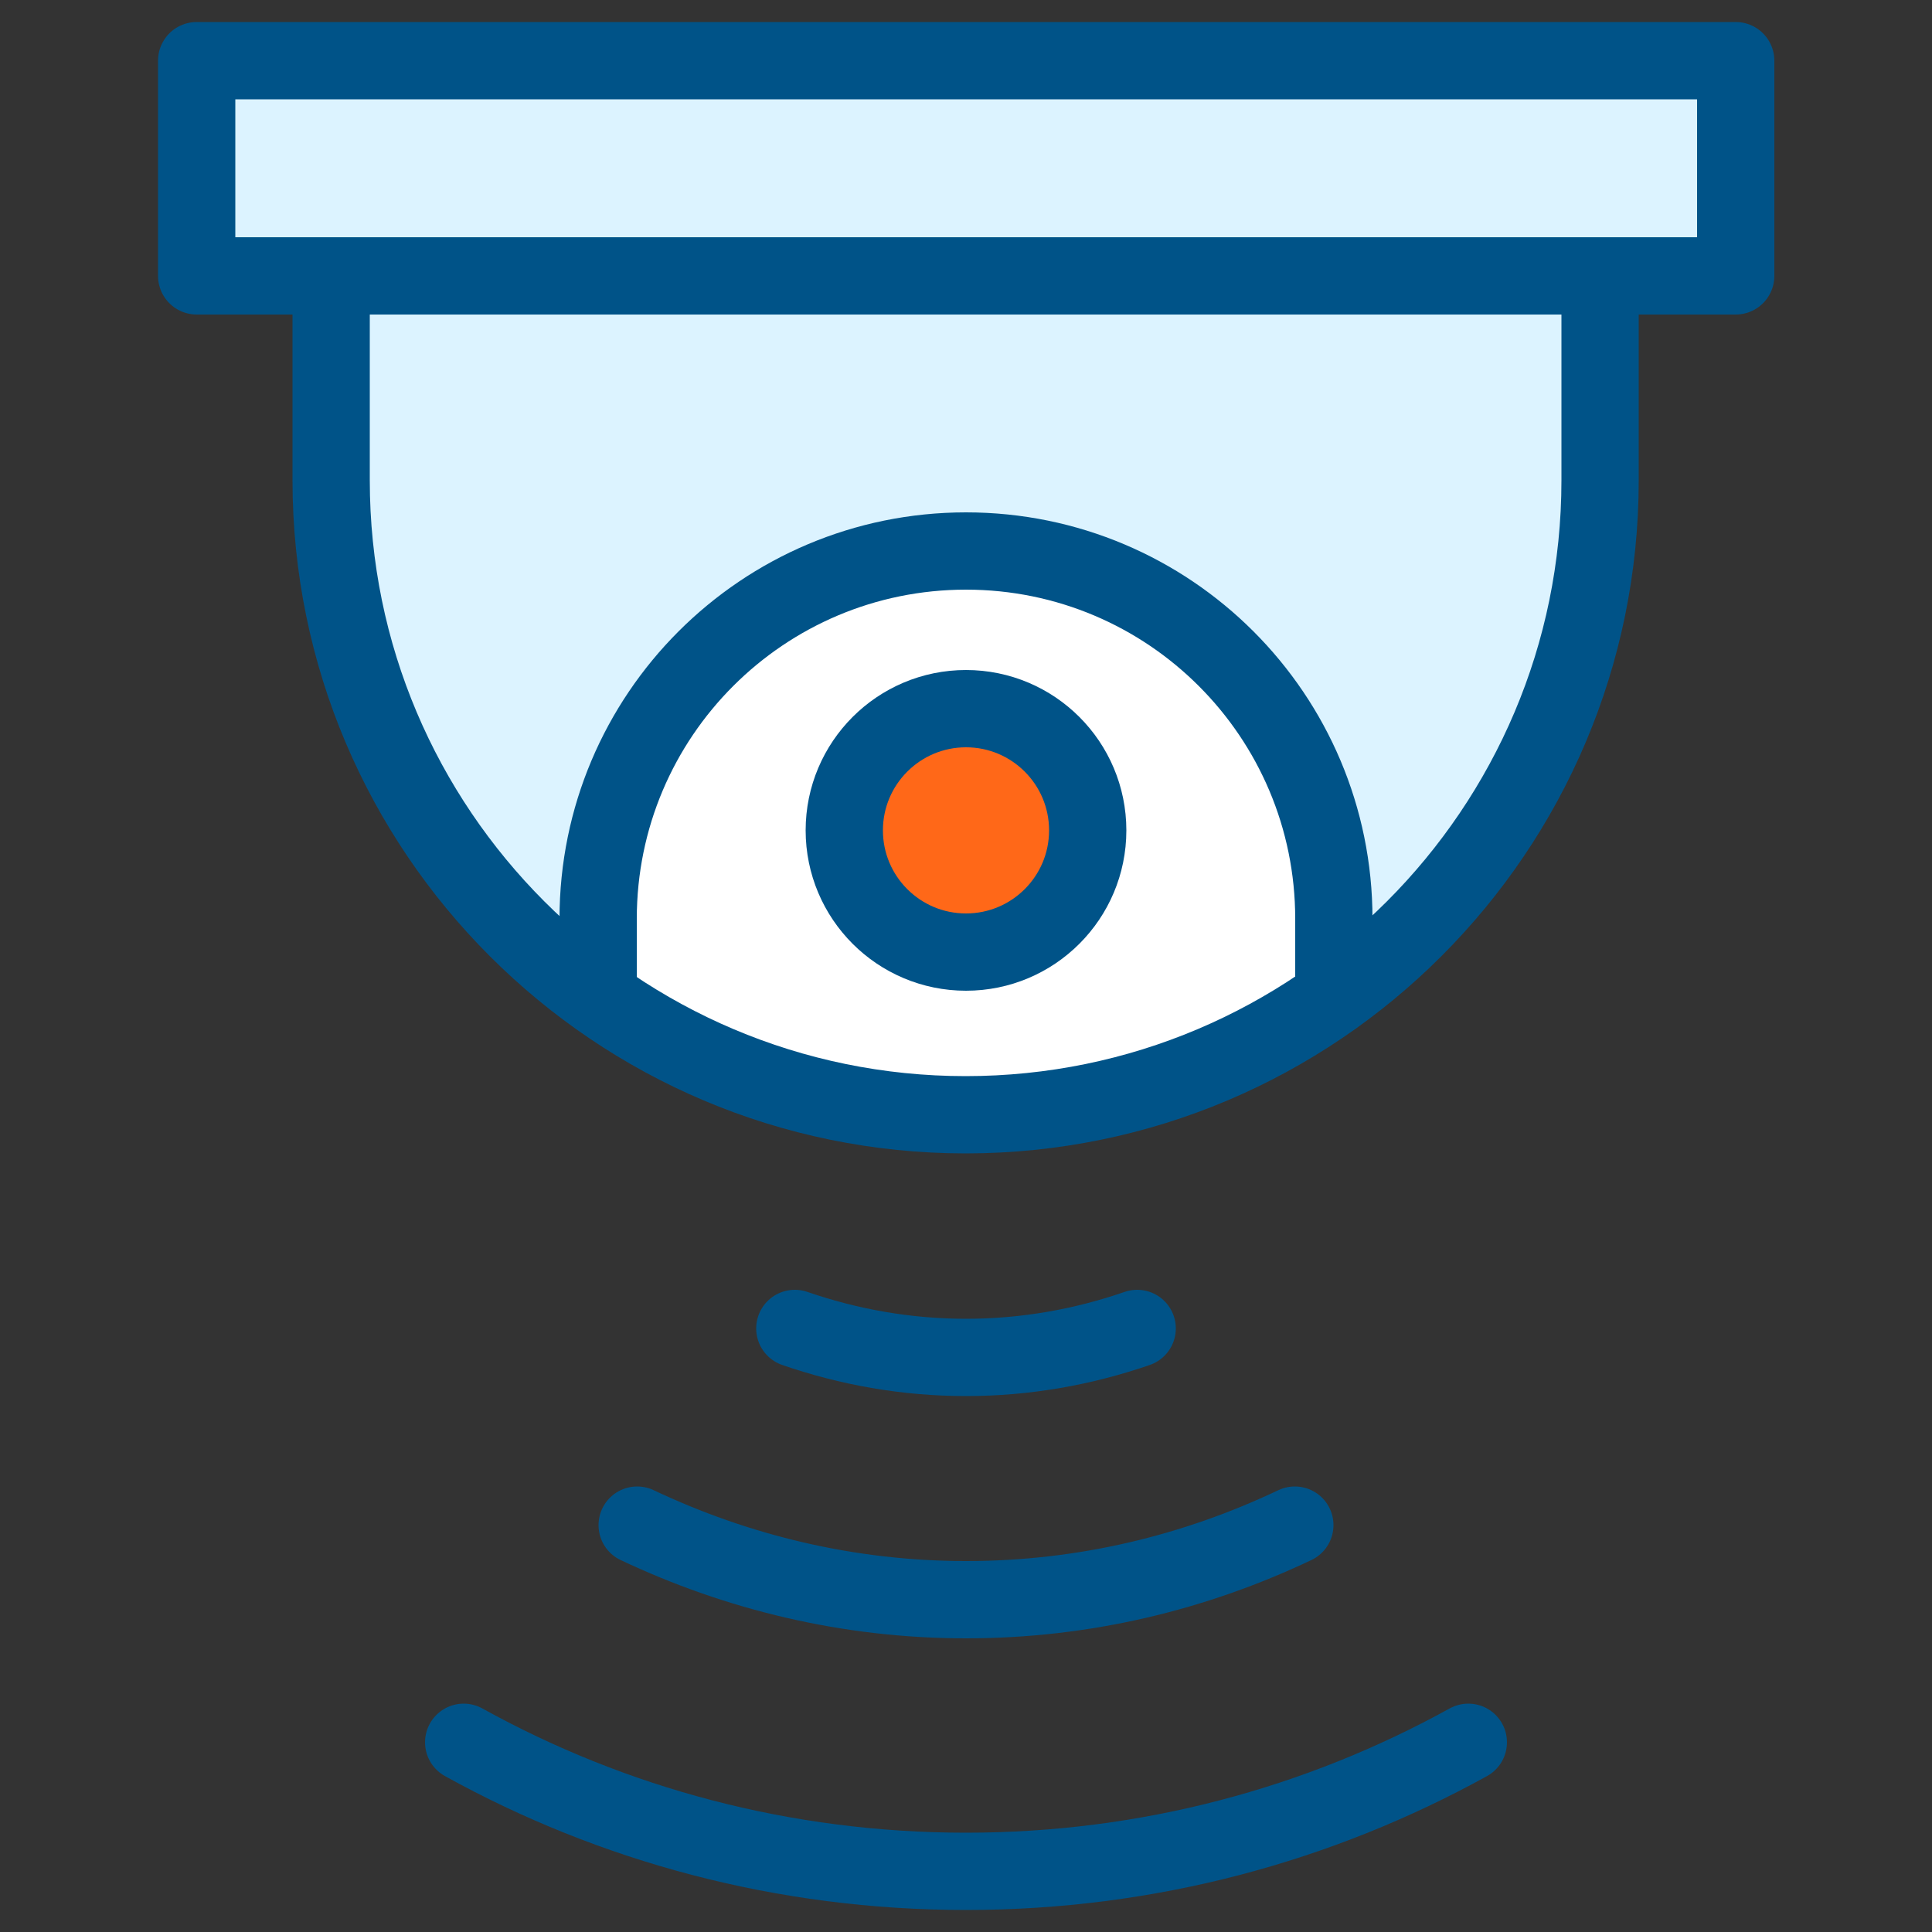 <?xml version="1.0" encoding="UTF-8"?>
<svg id="Layer_1" xmlns="http://www.w3.org/2000/svg" version="1.1" viewBox="0 0 50 50">
  <rect x="0" y="0" width="50" height="50" fill="#333333" stroke="none"/>
  <!-- Generator: Adobe Illustrator 29.5.0, SVG Export Plug-In . SVG Version: 2.1.0 Build 137)  -->
  <defs>
    <style>
      .st0 {
        fill: #ff6818;
      }

      .st0, .st1, .st2 {
        stroke: #005388;
        stroke-linecap: round;
        stroke-linejoin: round;
        stroke-width: 2px;
      }

      .st3 {
        fill: #fff;
      }

      .st1, .st4 {
        fill: #dcf3ff;
      }

      .st2 {
        fill: none;
      }
    </style>
  </defs>
  <rect class="st1" x="5.09" y="1.57" width="39.83" height="5.57"/>
  <path class="st4" d="M8.58,7.14h32.83v5.29c0,9.06-7.36,16.42-16.42,16.42h0c-9.06,0-16.42-7.36-16.42-16.42v-5.29h0Z"/>
  <path class="st3" d="M25,14.25h0c-5.26,0-9.52,4.26-9.52,9.52v2c2.69,1.92,5.97,3.06,9.52,3.06h0c3.56,0,6.84-1.14,9.52-3.06v-2c0-5.26-4.26-9.52-9.52-9.52Z"/>
  <circle class="st0" cx="25" cy="21.49" r="3.15"/>
  <path class="st2" d="M12,45.09c3.85,2.13,8.28,3.34,13,3.34s9.14-1.21,13-3.34"/>
  <path class="st2" d="M16.49,39.47c2.58,1.22,5.46,1.93,8.51,1.93s5.92-.7,8.51-1.93"/>
  <path class="st2" d="M20.57,34.38c1.39.48,2.88.75,4.43.75s3.04-.27,4.43-.75"/>
  <path class="st2" d="M8.58,7.14h32.83v5.29c0,9.06-7.36,16.42-16.42,16.42h0c-9.06,0-16.42-7.36-16.42-16.42v-5.29h0Z"/>
  <path class="st2" d="M34.52,25.79v-2.01c0-5.26-4.26-9.52-9.52-9.52h0c-5.26,0-9.52,4.26-9.52,9.52v2.01"/>
</svg>